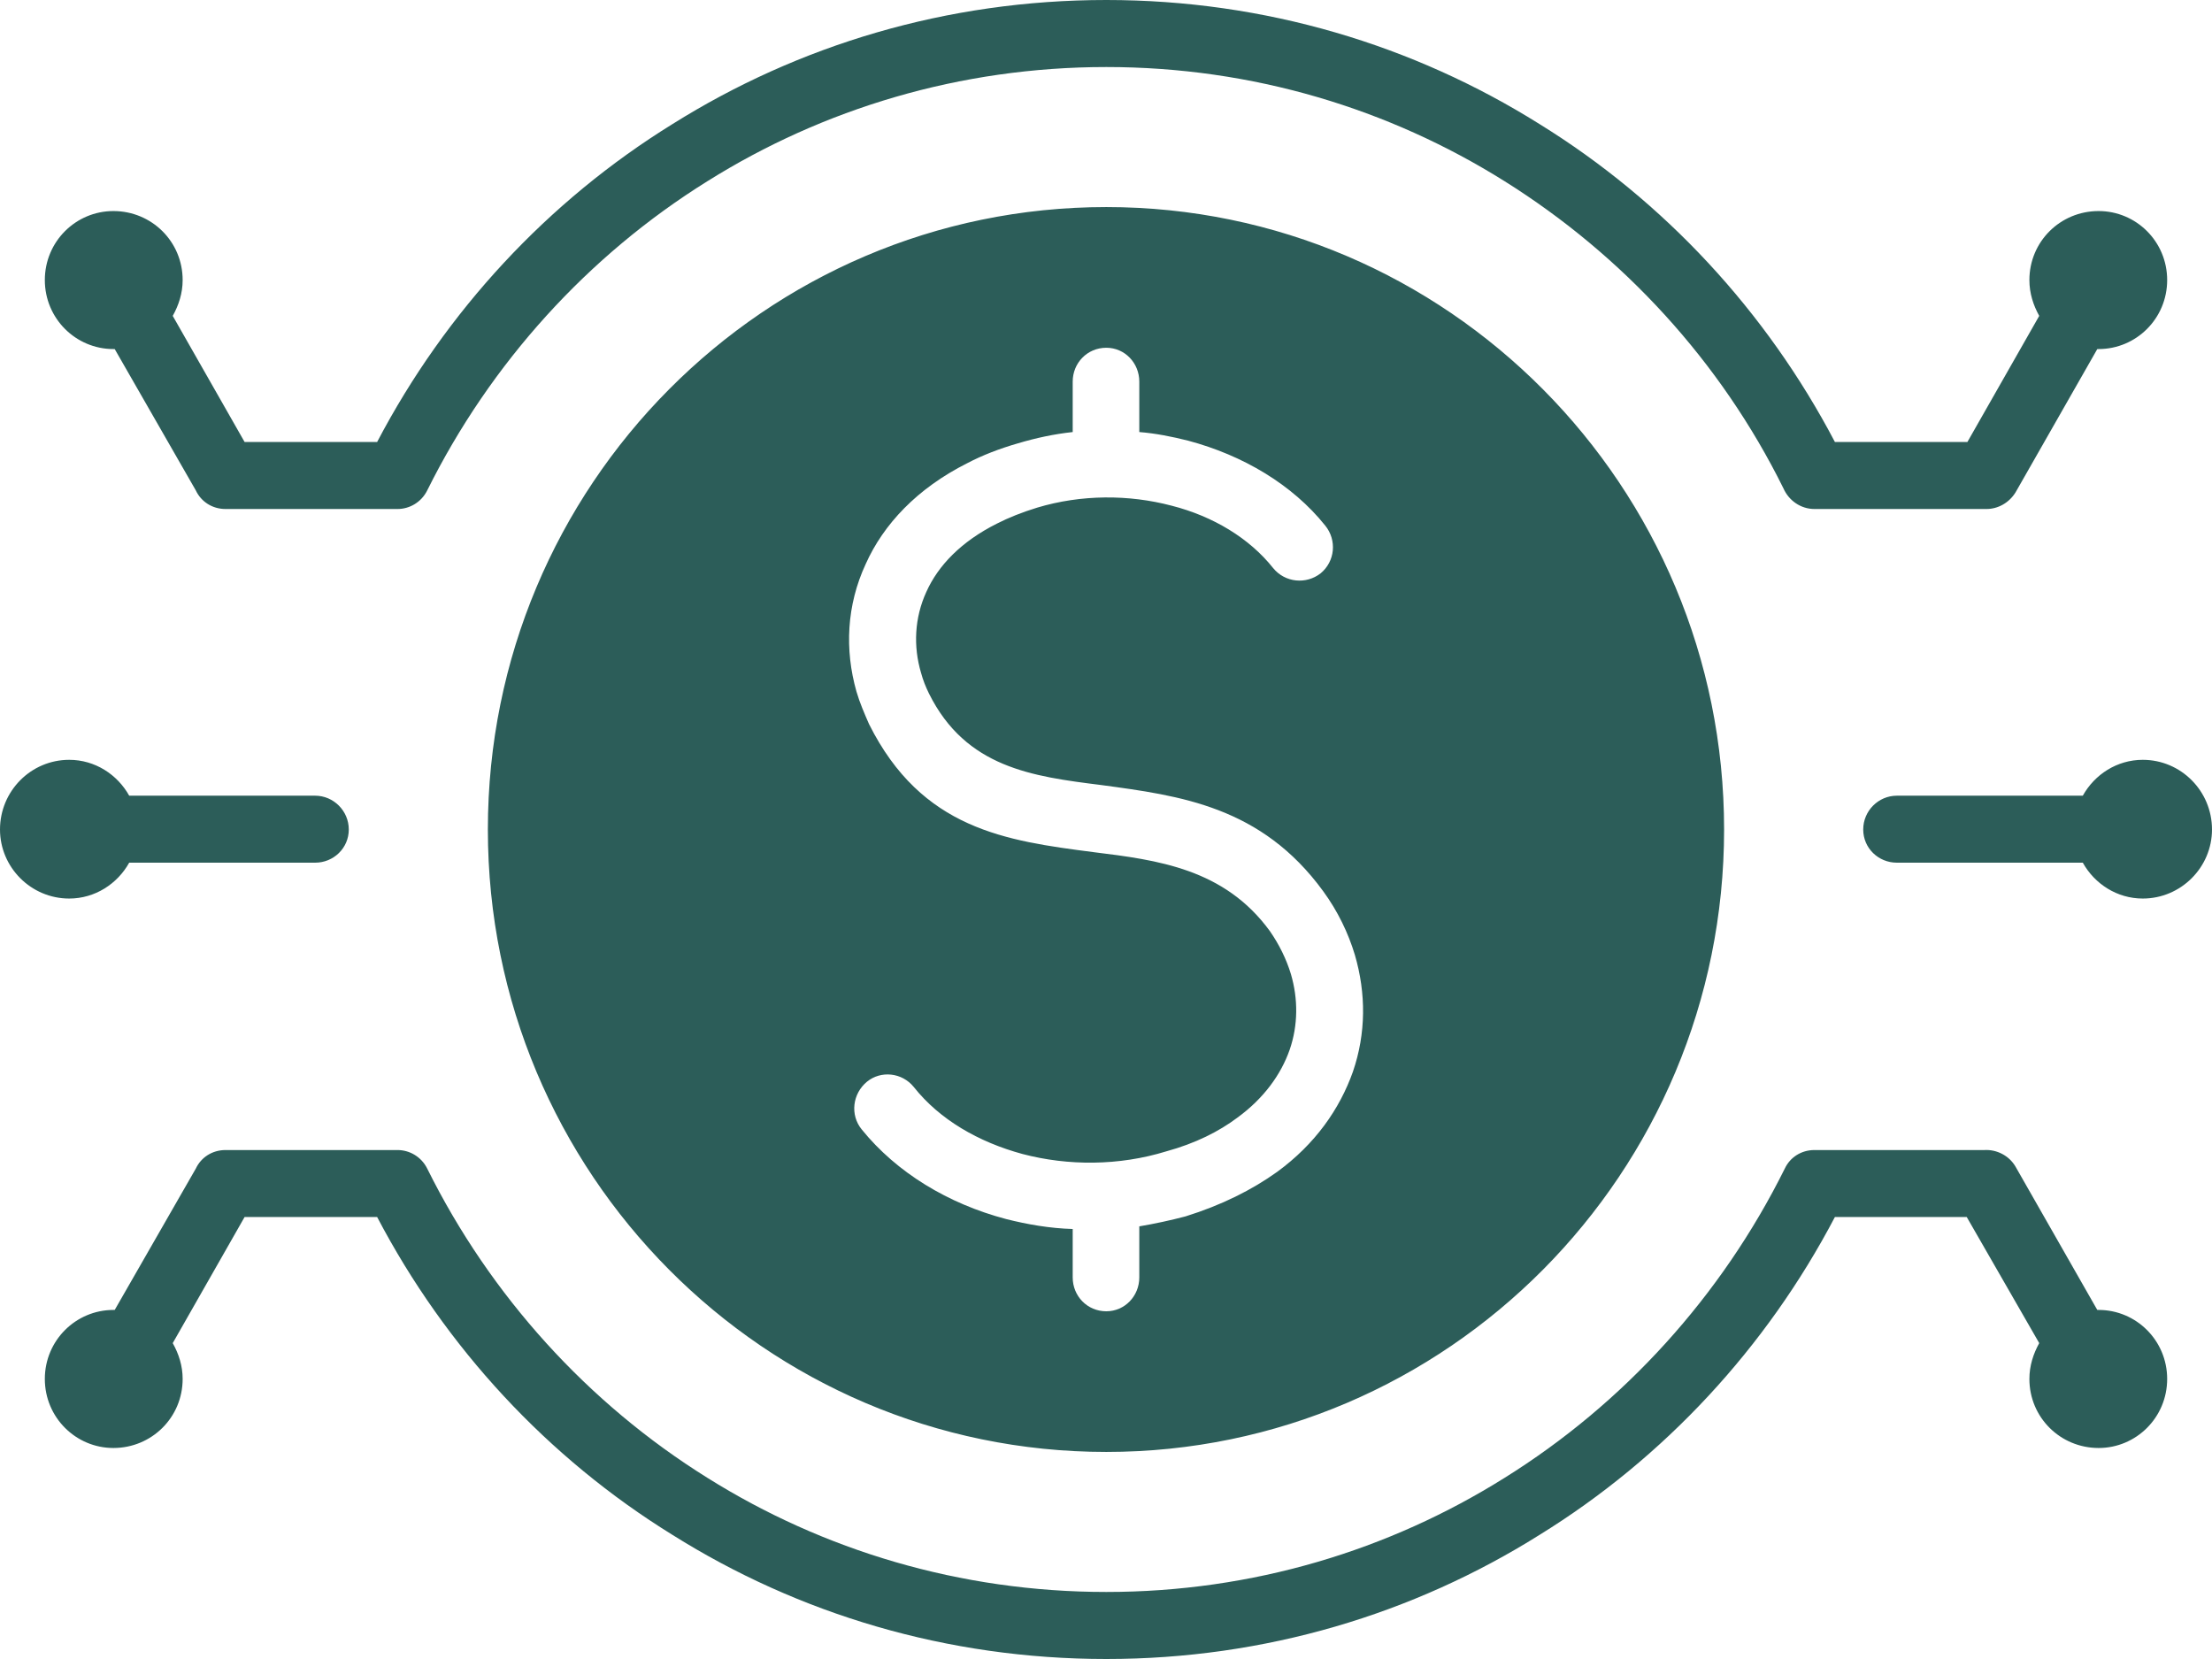 <svg width="56" height="42" viewBox="0 0 56 42" fill="none" xmlns="http://www.w3.org/2000/svg">
<path fill-rule="evenodd" clip-rule="evenodd" d="M51.626 34.003L49.791 30.811H46.453C44.716 34.121 42.129 36.91 38.975 38.858C35.787 40.858 32.031 42 28.008 42C23.969 42 20.213 40.858 17.025 38.858C13.871 36.91 11.284 34.121 9.548 30.811H6.192L4.373 34.003C4.524 34.272 4.624 34.575 4.624 34.91C4.624 35.885 3.839 36.658 2.871 36.658C1.92 36.658 1.135 35.885 1.135 34.91C1.135 33.936 1.92 33.163 2.871 33.163H2.904L4.957 29.585C5.091 29.299 5.375 29.115 5.709 29.115H10.065C10.365 29.115 10.666 29.282 10.816 29.585C12.418 32.811 14.889 35.532 17.91 37.414C20.831 39.245 24.303 40.303 28.008 40.303C31.714 40.303 35.169 39.245 38.09 37.414C41.111 35.532 43.582 32.811 45.184 29.585C45.318 29.299 45.602 29.115 45.935 29.115H50.242C50.542 29.098 50.859 29.249 51.026 29.535L53.096 33.163H53.13C54.081 33.163 54.865 33.936 54.865 34.91C54.865 35.885 54.081 36.658 53.13 36.658C52.161 36.658 51.377 35.885 51.377 34.91C51.377 34.575 51.477 34.272 51.626 34.003ZM1.752 22.748C0.784 22.748 0 21.957 0 21C0 20.026 0.784 19.236 1.752 19.236C2.403 19.236 2.971 19.606 3.271 20.144H7.978C8.445 20.144 8.83 20.529 8.83 21C8.83 21.471 8.445 21.84 7.978 21.84H3.271C2.971 22.378 2.403 22.748 1.752 22.748ZM2.871 5.343C1.92 5.343 1.135 6.115 1.135 7.09C1.135 8.064 1.92 8.837 2.871 8.837H2.904L4.957 12.415C5.091 12.701 5.375 12.886 5.708 12.886H10.065C10.365 12.886 10.666 12.718 10.816 12.415C12.418 9.19 14.888 6.468 17.91 4.587C20.831 2.756 24.302 1.697 28.008 1.697C31.714 1.697 35.169 2.756 38.09 4.587C41.094 6.468 43.565 9.156 45.151 12.365C45.284 12.668 45.585 12.886 45.935 12.886H50.292C50.575 12.886 50.859 12.735 51.026 12.466L53.096 8.837H53.129C54.081 8.837 54.865 8.064 54.865 7.09C54.865 6.115 54.081 5.343 53.129 5.343C52.161 5.343 51.377 6.115 51.377 7.09C51.377 7.426 51.477 7.729 51.626 7.997L49.808 11.189H46.453C44.716 7.88 42.129 5.091 38.975 3.141C35.787 1.143 32.031 0 28.008 0C23.969 0 20.213 1.143 17.025 3.141C13.871 5.091 11.284 7.879 9.548 11.189H6.192L4.373 7.997C4.523 7.729 4.624 7.426 4.624 7.09C4.624 6.115 3.839 5.343 2.871 5.343ZM54.247 22.748C55.215 22.748 56 21.957 56 21C56 20.026 55.215 19.236 54.247 19.236C53.596 19.236 53.029 19.606 52.729 20.144H48.022C47.554 20.144 47.17 20.529 47.17 21C47.17 21.471 47.554 21.84 48.022 21.84H52.729C53.029 22.378 53.596 22.748 54.247 22.748ZM28.008 5.242C36.638 5.242 43.648 12.298 43.648 21C43.648 29.703 36.638 36.758 28.008 36.758C19.362 36.758 12.351 29.703 12.351 21C12.351 12.298 19.361 5.242 28.008 5.242ZM33.55 13.306C33.85 13.675 33.8 14.213 33.433 14.515C33.066 14.801 32.532 14.751 32.231 14.381C31.63 13.625 30.712 13.07 29.661 12.802C28.575 12.516 27.374 12.516 26.256 12.852C25.872 12.97 25.537 13.104 25.238 13.256C24.336 13.709 23.752 14.314 23.451 14.986C23.151 15.641 23.118 16.364 23.318 17.035C23.368 17.22 23.435 17.388 23.518 17.557C24.453 19.437 26.138 19.656 27.875 19.874C29.878 20.144 31.931 20.412 33.499 22.563C33.867 23.066 34.134 23.621 34.301 24.176C34.585 25.15 34.585 26.158 34.251 27.132C33.917 28.073 33.299 28.963 32.331 29.669C31.697 30.123 30.929 30.509 30.012 30.795C29.627 30.896 29.243 30.979 28.843 31.047V32.34C28.843 32.811 28.476 33.197 28.008 33.197C27.525 33.197 27.157 32.811 27.157 32.34V31.114C26.573 31.097 26.005 30.997 25.471 30.862C24.003 30.475 22.7 29.686 21.816 28.594C21.515 28.225 21.582 27.687 21.95 27.384C22.299 27.099 22.834 27.149 23.134 27.519C23.785 28.342 24.77 28.913 25.889 29.216C27.041 29.518 28.326 29.518 29.527 29.148C30.262 28.947 30.863 28.644 31.33 28.292C31.998 27.805 32.431 27.2 32.649 26.578C32.865 25.956 32.865 25.285 32.682 24.663C32.565 24.276 32.381 23.907 32.148 23.571C30.996 21.992 29.31 21.773 27.674 21.572C25.471 21.286 23.335 21 22 18.33C21.883 18.06 21.765 17.792 21.682 17.506C21.382 16.448 21.432 15.322 21.916 14.28C22.366 13.273 23.218 12.365 24.486 11.727C24.87 11.525 25.304 11.358 25.772 11.223C26.222 11.089 26.689 10.988 27.157 10.938V9.661C27.157 9.19 27.525 8.804 28.008 8.804C28.476 8.804 28.843 9.19 28.843 9.661V10.938C29.26 10.971 29.678 11.055 30.078 11.156C31.464 11.525 32.716 12.264 33.55 13.306Z" fill="#2C5D59"/>
</svg>
